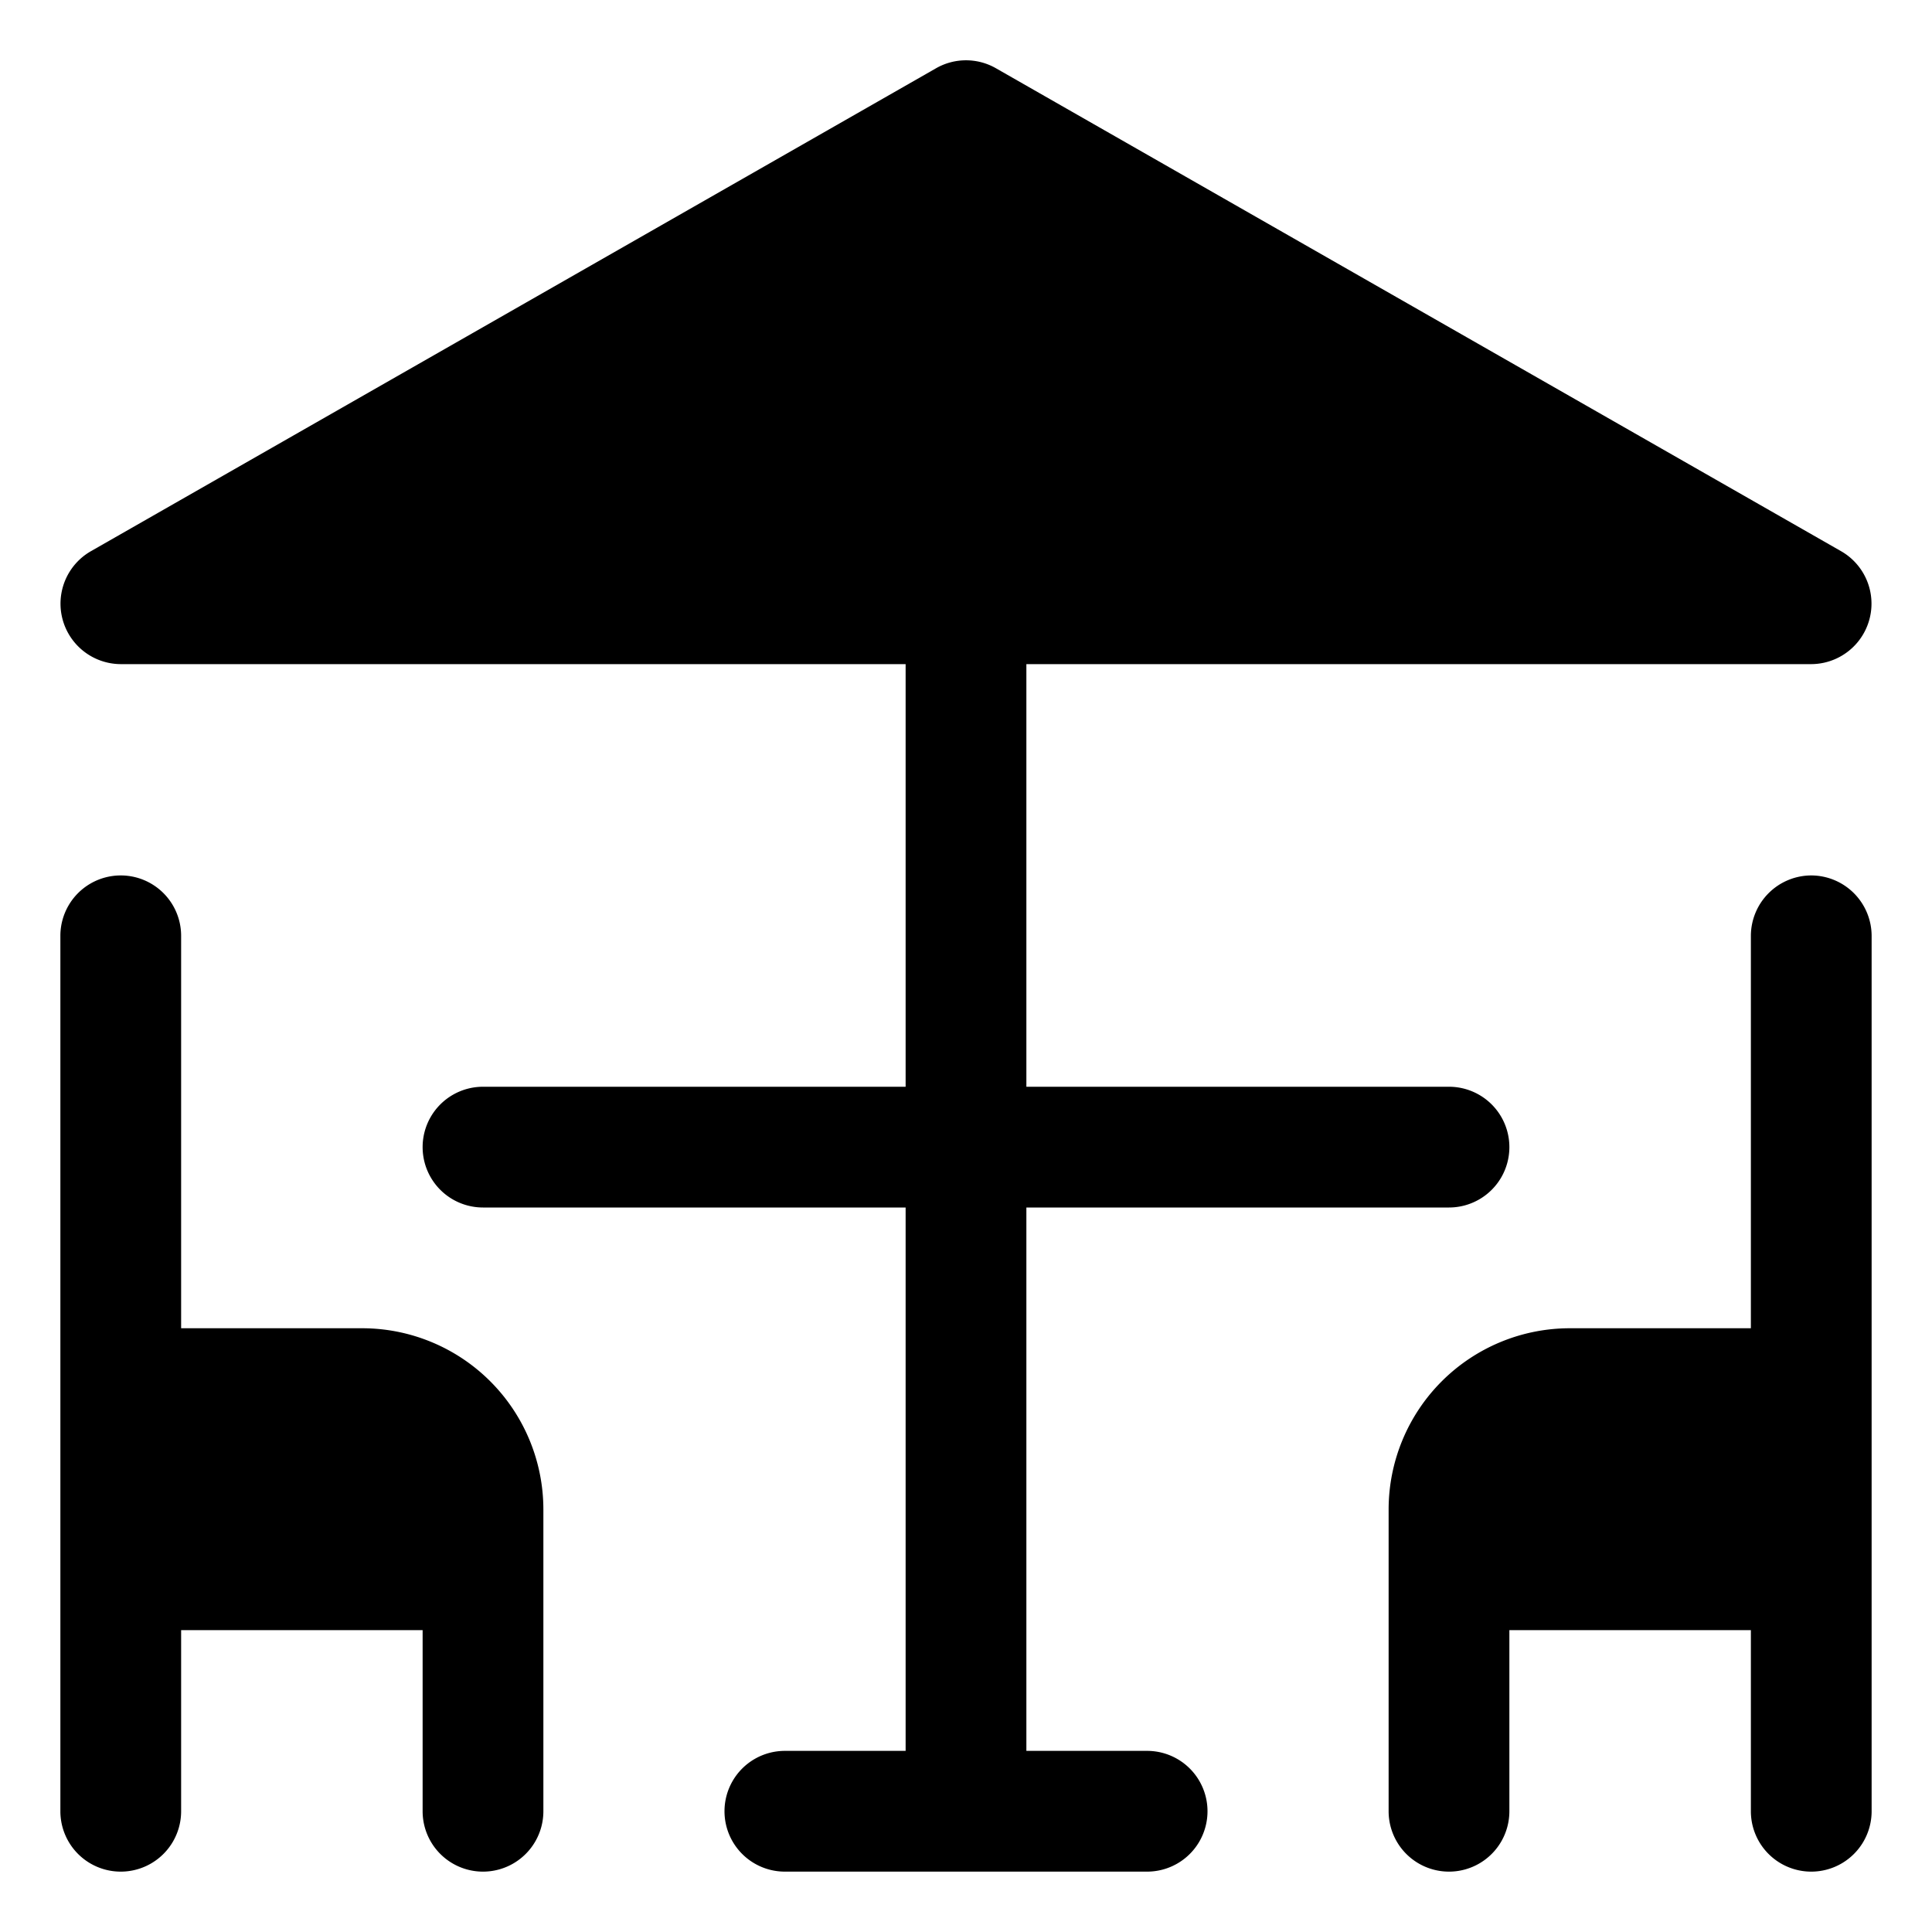 <?xml version="1.0" encoding="UTF-8"?>
<svg xmlns="http://www.w3.org/2000/svg" id="Layer_5" height="512" viewBox="0 0 64 64" width="512" data-name="Layer 5">
  <path d="m6 54h8v6a2 2 0 0 0 4 0v-10a6.005 6.005 0 0 0 -6-6h-6v-13a2 2 0 0 0 -4 0v29a2 2 0 0 0 4 0z"></path>
  <path d="m60 29a2.006 2.006 0 0 0 -2 2v13h-6a6.005 6.005 0 0 0 -6 6v10a2 2 0 0 0 4 0v-6h8v6a2 2 0 0 0 4 0v-29a2.006 2.006 0 0 0 -2-2z"></path>
  <path d="m60 22a2.003 2.003 0 0 0 .99-3.74l-28-16a1.998 1.998 0 0 0 -1.98 0l-28 16a2.003 2.003 0 0 0 .99 3.74h26v14h-14a2 2 0 0 0 0 4h14v18h-4a2 2 0 0 0 0 4h12a2 2 0 0 0 0-4h-4v-18h14a2 2 0 0 0 0-4h-14v-14z"></path>
</svg>
